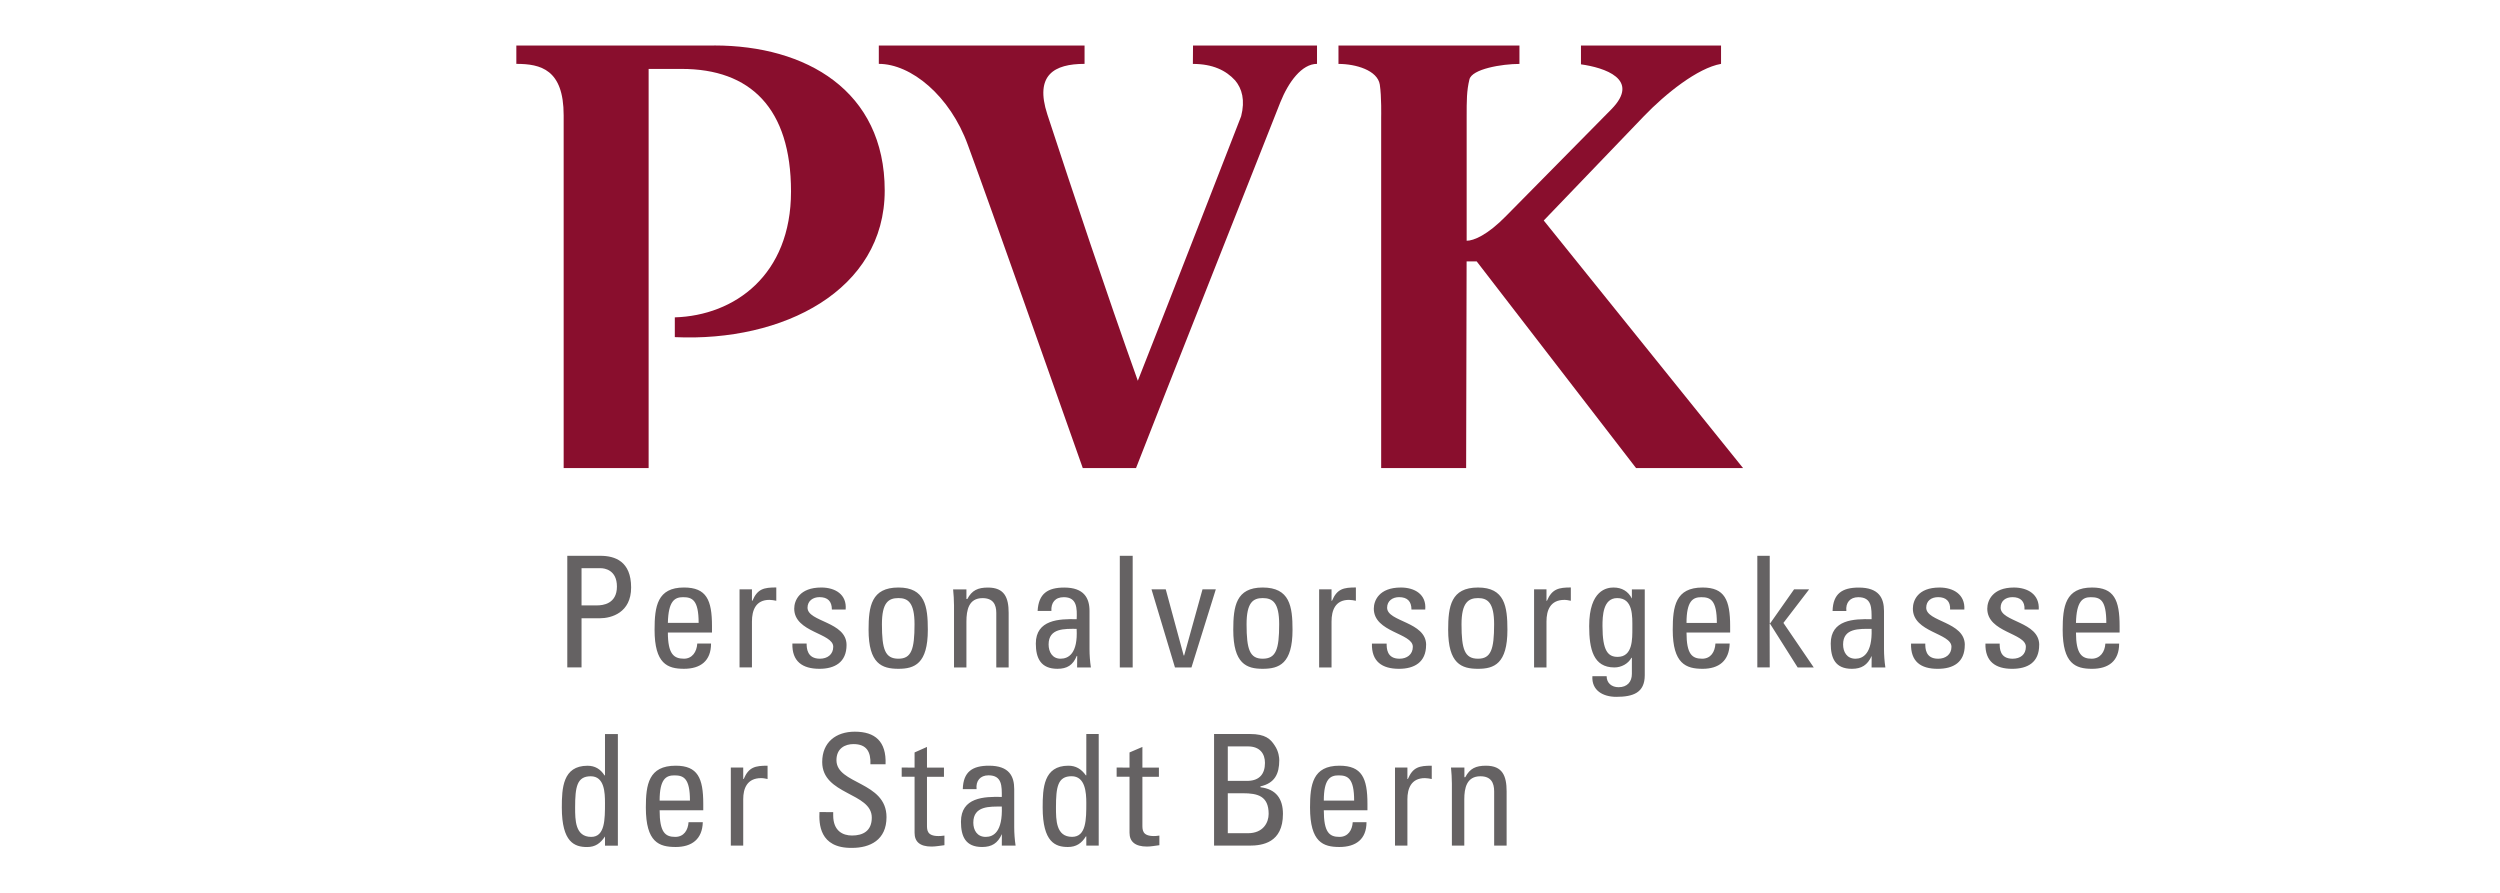 <?xml version="1.0" encoding="UTF-8" standalone="no"?>
<svg
   xmlns:dc="http://purl.org/dc/elements/1.1/"
   xmlns:cc="http://creativecommons.org/ns#"
   xmlns:rdf="http://www.w3.org/1999/02/22-rdf-syntax-ns#"
   xmlns:svg="http://www.w3.org/2000/svg"
   xmlns="http://www.w3.org/2000/svg"
   id="svg8"
   version="1.1"
   viewBox="0 0 140 50"
   height="50mm"
   width="140mm">
  <defs
     id="defs2">
    <style
       id="style10">.cls-1{fill:#009ee2}</style>
    <clipPath
       clipPathUnits="userSpaceOnUse"
       id="clipPath20">
      <path
         d="M 0,2834.65 V 0 h 12325.7 v 2834.65 z"
         id="path18" />
    </clipPath>
    <style
       id="style3745">.cls-1{fill:#009ee2}</style>
    <clipPath
       id="clipPath20-3"
       clipPathUnits="userSpaceOnUse">
      <path
         id="path18-6"
         d="M 0,0 H 5570 V 1521.96 H 0 Z" />
    </clipPath>
    <pattern
       y="0"
       x="0"
       height="6"
       width="6"
       patternUnits="userSpaceOnUse"
       id="EMFhbasepattern" />
    <clipPath
       id="clipPath20-7"
       clipPathUnits="userSpaceOnUse">
      <path
         id="path18-0"
         d="M 0,2834.65 V 0 h 12325.7 v 2834.65 z" />
    </clipPath>
    <clipPath
       id="clipPath20-2"
       clipPathUnits="userSpaceOnUse">
      <path
         id="path18-3"
         d="M 0,0 H 5570 V 1521.96 H 0 Z" />
    </clipPath>
    <pattern
       y="0"
       x="0"
       height="6"
       width="6"
       patternUnits="userSpaceOnUse"
       id="EMFhbasepattern-5" />
  </defs>
  <g
     transform="translate(0,-247)"
     id="layer1">
    <g
       transform="matrix(2.642,0,0,2.642,18.413,-490.137)"
       id="layer1-94">
      <g
         transform="translate(3.911,0.004)"
         id="layer1-9">
        <g
           id="layer1-6"
           transform="translate(-36.197,171.985)">
          <path
             id="path13"
             d="m 58.038,111.692 2.122,-2.21 c 0.458,-0.477 1.139,-1.022 1.636,-1.11 v -0.389 h -2.969 v 0.399 c 0.487,0.068 1.275,0.312 0.643,0.954 l -2.229,2.259 c -0.399,0.409 -0.691,0.526 -0.837,0.526 v -2.619 c 0,-0.36 0,-0.555 0.058,-0.798 0.049,-0.224 0.691,-0.331 1.061,-0.331 v -0.389 h -3.836 v 0.389 c 0.37,0 0.827,0.136 0.876,0.438 0.039,0.253 0.029,0.691 0.029,0.691 v 7.438 h 1.801 l 0.01,-4.381 h 0.214 l 3.378,4.381 h 2.268 z"
             style="fill:#890e2d;fill-opacity:1;fill-rule:evenodd;stroke:none;stroke-width:0.265" />
          <path
             id="path15"
             d="m 40.457,107.983 h -4.196 v 0.389 c 0.516,0 1.003,0.117 1.003,1.09 v 7.477 h 1.801 v -8.46 h 0.701 c 1.451,0 2.317,0.827 2.317,2.599 0,1.772 -1.197,2.628 -2.463,2.667 v 0.419 c 2.297,0.107 4.449,-0.993 4.449,-3.106 0,-2.122 -1.674,-3.076 -3.612,-3.076 z"
             style="fill:#890e2d;fill-opacity:1;fill-rule:evenodd;stroke:none;stroke-width:0.265" />
          <path
             id="path17"
             d="m 50.601,108.373 c 0.419,0 0.701,0.136 0.896,0.35 0.146,0.175 0.214,0.419 0.127,0.759 0,0 -1.558,4.011 -2.19,5.607 -0.681,-1.908 -1.363,-3.952 -1.918,-5.646 -0.273,-0.837 0.146,-1.071 0.789,-1.071 v -0.389 h -4.361 v 0.389 c 0.681,0 1.509,0.672 1.889,1.723 0.565,1.538 1.782,5.004 2.434,6.844 h 1.129 c 0.409,-1.061 2.94,-7.447 3.057,-7.749 0.175,-0.438 0.458,-0.818 0.779,-0.818 v -0.389 h -2.628 z"
             style="fill:#890e2d;fill-opacity:1;fill-rule:evenodd;stroke:none;stroke-width:0.265" />
          <path
             id="path19"
             d="m 38.14,124.037 c 0,0.35 0,0.72 -0.292,0.72 -0.341,0 -0.341,-0.36 -0.341,-0.623 0,-0.438 0.039,-0.662 0.331,-0.662 0.292,0 0.302,0.35 0.302,0.565 z m 0,-0.584 h -0.01 c -0.088,-0.136 -0.204,-0.204 -0.36,-0.204 -0.526,0 -0.545,0.477 -0.545,0.886 0,0.74 0.273,0.837 0.535,0.837 0.175,0 0.282,-0.078 0.38,-0.224 v 0.195 h 0.273 v -2.366 h -0.273 z m 1.158,0.535 c 0,-0.458 0.136,-0.535 0.312,-0.535 0.195,0 0.331,0.058 0.331,0.535 z m 0.925,0.204 v -0.136 c 0,-0.545 -0.117,-0.808 -0.584,-0.808 -0.574,0 -0.633,0.399 -0.633,0.886 0,0.74 0.282,0.837 0.633,0.837 0.341,0 0.565,-0.166 0.574,-0.526 h -0.302 c -0.01,0.166 -0.097,0.312 -0.282,0.312 -0.214,0 -0.331,-0.097 -0.331,-0.565 z m 0.847,-0.905 h -0.263 v 1.655 h 0.263 v -0.983 c 0,-0.224 0.078,-0.448 0.38,-0.448 0.049,0 0.088,0.01 0.136,0.019 v -0.282 c -0.263,0 -0.399,0.029 -0.506,0.282 h -0.01 z m 1.616,0.944 c -0.01,0.234 -0.01,0.769 0.691,0.759 0.38,0 0.73,-0.166 0.73,-0.652 0,-0.759 -1.061,-0.691 -1.061,-1.207 0,-0.253 0.185,-0.341 0.36,-0.341 0.282,0 0.37,0.166 0.36,0.428 h 0.321 c 0.019,-0.487 -0.224,-0.691 -0.652,-0.691 -0.399,0 -0.691,0.224 -0.691,0.643 0,0.701 1.051,0.643 1.051,1.178 0,0.282 -0.185,0.38 -0.419,0.38 -0.195,0 -0.399,-0.097 -0.399,-0.428 v -0.068 z m 1.743,-0.944 v 0.195 h 0.273 v 1.188 c 0,0.185 0.107,0.292 0.36,0.292 0.088,0 0.185,-0.019 0.273,-0.029 v -0.204 c -0.058,0.01 -0.107,0.01 -0.127,0.01 -0.243,0 -0.243,-0.127 -0.243,-0.234 v -1.022 h 0.36 v -0.195 h -0.36 v -0.438 l -0.263,0.117 v 0.321 z m 2.122,0.827 c 0.019,0.535 -0.175,0.643 -0.341,0.643 -0.185,0 -0.263,-0.146 -0.263,-0.302 0,-0.36 0.35,-0.341 0.604,-0.341 z m 0,0.827 h 0.292 c -0.019,-0.127 -0.029,-0.263 -0.029,-0.389 v -0.808 c 0,-0.273 -0.107,-0.496 -0.535,-0.496 -0.35,0 -0.545,0.127 -0.555,0.496 h 0.292 c -0.019,-0.175 0.078,-0.292 0.253,-0.292 0.292,0 0.282,0.234 0.282,0.458 -0.38,-0.01 -0.866,0.01 -0.866,0.526 0,0.312 0.097,0.535 0.448,0.535 0.204,0 0.331,-0.078 0.419,-0.273 z m 1.791,-0.905 c 0,0.35 0,0.72 -0.302,0.72 -0.341,0 -0.341,-0.36 -0.341,-0.623 0,-0.438 0.039,-0.662 0.331,-0.662 0.292,0 0.312,0.35 0.312,0.565 z m 0,-0.584 h -0.01 c -0.097,-0.136 -0.214,-0.204 -0.37,-0.204 -0.526,0 -0.545,0.477 -0.545,0.886 0,0.74 0.273,0.837 0.535,0.837 0.175,0 0.292,-0.078 0.38,-0.224 h 0.01 v 0.195 h 0.263 v -2.366 h -0.263 z m 0.643,-0.165 v 0.195 h 0.273 v 1.188 c 0,0.185 0.117,0.292 0.37,0.292 0.088,0 0.175,-0.019 0.263,-0.029 v -0.204 c -0.058,0.01 -0.097,0.01 -0.117,0.01 -0.243,0 -0.243,-0.127 -0.243,-0.234 v -1.022 h 0.35 v -0.195 h -0.35 v -0.438 l -0.273,0.117 v 0.321 z m 2.356,0.545 h 0.321 c 0.312,0 0.545,0.058 0.545,0.438 0,0.185 -0.117,0.409 -0.438,0.409 h -0.428 z m 0,-0.993 h 0.428 c 0.253,0 0.36,0.156 0.36,0.35 0,0.234 -0.117,0.37 -0.35,0.38 h -0.438 z m 0.458,2.103 c 0.273,0 0.711,-0.058 0.711,-0.672 0,-0.321 -0.146,-0.526 -0.477,-0.565 v -0.019 c 0.302,-0.068 0.399,-0.263 0.399,-0.555 0,-0.049 -0.01,-0.185 -0.097,-0.312 -0.088,-0.136 -0.195,-0.243 -0.526,-0.243 h -0.759 v 2.366 z m 1.577,-0.954 c 0,-0.458 0.136,-0.535 0.312,-0.535 0.195,0 0.331,0.058 0.331,0.535 z m 0.925,0.204 v -0.136 c 0,-0.545 -0.117,-0.808 -0.594,-0.808 -0.565,0 -0.623,0.399 -0.623,0.886 0,0.74 0.282,0.837 0.623,0.837 0.35,0 0.574,-0.166 0.574,-0.526 h -0.292 c -0.01,0.166 -0.097,0.312 -0.282,0.312 -0.214,0 -0.331,-0.097 -0.331,-0.565 z m 0.847,-0.905 h -0.263 v 1.655 h 0.263 v -0.983 c 0,-0.224 0.078,-0.448 0.37,-0.448 0.049,0 0.097,0.01 0.146,0.019 v -0.282 c -0.263,0 -0.399,0.029 -0.506,0.282 h -0.01 z m 2.103,1.655 v -1.149 c 0,-0.331 -0.088,-0.545 -0.438,-0.545 -0.214,0 -0.341,0.058 -0.438,0.243 h -0.019 v -0.204 H 56.072 c 0.01,0.107 0.019,0.224 0.019,0.341 v 1.314 h 0.263 v -0.983 c 0,-0.234 0.049,-0.487 0.341,-0.487 0.224,0 0.292,0.136 0.292,0.321 v 1.149 z"
             style="fill:#656263;fill-opacity:1;fill-rule:evenodd;stroke:none;stroke-width:0.265" />
          <path
             id="path21"
             d="m 37.643,119.062 h 0.409 c 0.068,0 0.341,0.029 0.341,0.389 0,0.37 -0.302,0.399 -0.419,0.399 h -0.331 z m 0,2.103 v -1.042 h 0.389 c 0.243,0 0.662,-0.117 0.662,-0.652 0,-0.555 -0.341,-0.672 -0.652,-0.672 h -0.701 v 2.366 z m 1.83,-0.944 c 0.01,-0.467 0.146,-0.545 0.321,-0.545 0.195,0 0.331,0.058 0.331,0.545 z m 0.935,0.204 v -0.136 c 0,-0.555 -0.117,-0.818 -0.594,-0.818 -0.565,0 -0.623,0.399 -0.623,0.896 0,0.72 0.273,0.827 0.623,0.827 0.35,0 0.574,-0.166 0.574,-0.535 h -0.292 c -0.01,0.175 -0.107,0.321 -0.282,0.321 -0.214,0 -0.341,-0.097 -0.341,-0.555 z m 0.847,-0.915 h -0.263 v 1.655 h 0.263 v -0.974 c 0,-0.234 0.078,-0.458 0.37,-0.458 0.049,0 0.097,0.01 0.146,0.019 v -0.282 c -0.263,0 -0.399,0.029 -0.506,0.282 h -0.01 z m 2.005,1.178 c 0,-0.496 -0.827,-0.487 -0.827,-0.789 0,-0.146 0.117,-0.224 0.253,-0.224 0.175,0 0.263,0.088 0.263,0.263 h 0.292 c 0.029,-0.321 -0.224,-0.467 -0.516,-0.467 -0.467,0 -0.574,0.282 -0.574,0.448 0,0.506 0.827,0.516 0.827,0.808 0,0.166 -0.127,0.253 -0.282,0.253 -0.273,0 -0.282,-0.224 -0.282,-0.321 h -0.302 c -0.01,0.38 0.214,0.535 0.574,0.535 0.321,0 0.574,-0.136 0.574,-0.506 z m 1.1,0.292 c -0.282,0 -0.35,-0.195 -0.35,-0.73 0,-0.458 0.136,-0.555 0.35,-0.555 0.204,0 0.341,0.097 0.341,0.555 0,0.535 -0.068,0.73 -0.341,0.73 z m 0,0.214 c 0.341,0 0.623,-0.107 0.623,-0.827 0,-0.496 -0.058,-0.896 -0.623,-0.896 -0.574,0 -0.633,0.399 -0.633,0.896 0,0.72 0.282,0.827 0.633,0.827 z m 2.336,-0.029 v -1.158 c 0,-0.321 -0.088,-0.535 -0.438,-0.535 -0.214,0 -0.341,0.058 -0.438,0.243 h -0.019 v -0.204 h -0.282 c 0.01,0.107 0.019,0.224 0.019,0.341 v 1.314 h 0.263 v -0.974 c 0,-0.243 0.049,-0.496 0.341,-0.496 0.224,0 0.292,0.136 0.292,0.312 v 1.158 z m 1.441,-0.818 c 0.029,0.526 -0.175,0.633 -0.341,0.633 -0.175,0 -0.253,-0.146 -0.253,-0.302 0,-0.35 0.341,-0.331 0.594,-0.331 z m 0.01,0.818 h 0.292 c -0.019,-0.127 -0.029,-0.263 -0.029,-0.389 v -0.808 c 0,-0.273 -0.117,-0.496 -0.535,-0.496 -0.35,0 -0.545,0.127 -0.565,0.496 h 0.292 c -0.01,-0.175 0.078,-0.292 0.263,-0.292 0.282,0 0.282,0.234 0.273,0.467 -0.37,-0.01 -0.866,0.01 -0.866,0.516 0,0.312 0.107,0.535 0.458,0.535 0.204,0 0.331,-0.078 0.409,-0.273 h 0.01 z m 1.178,-2.366 h -0.273 v 2.366 h 0.273 z m 0.896,2.366 h 0.35 l 0.516,-1.655 H 50.805 l -0.389,1.402 h -0.01 l -0.38,-1.402 h -0.302 z m 1.859,-0.185 c -0.273,0 -0.341,-0.195 -0.341,-0.73 0,-0.458 0.136,-0.555 0.341,-0.555 0.214,0 0.35,0.097 0.35,0.555 0,0.535 -0.068,0.73 -0.35,0.73 z m 0,0.214 c 0.35,0 0.633,-0.107 0.633,-0.827 0,-0.496 -0.058,-0.896 -0.633,-0.896 -0.565,0 -0.623,0.399 -0.623,0.896 0,0.72 0.282,0.827 0.623,0.827 z m 1.46,-1.684 h -0.263 v 1.655 h 0.263 v -0.974 c 0,-0.234 0.078,-0.458 0.37,-0.458 0.049,0 0.097,0.01 0.146,0.019 v -0.282 c -0.263,0 -0.399,0.029 -0.506,0.282 h -0.01 z m 2.005,1.178 c 0,-0.496 -0.827,-0.487 -0.827,-0.789 0,-0.146 0.117,-0.224 0.253,-0.224 0.175,0 0.263,0.088 0.263,0.263 h 0.292 c 0.029,-0.321 -0.224,-0.467 -0.516,-0.467 -0.467,0 -0.574,0.282 -0.574,0.448 0,0.506 0.827,0.516 0.827,0.808 0,0.165 -0.127,0.253 -0.282,0.253 -0.273,0 -0.273,-0.224 -0.273,-0.321 h -0.312 c -0.01,0.38 0.214,0.535 0.574,0.535 0.321,0 0.574,-0.136 0.574,-0.506 z m 1.1,0.292 c -0.282,0 -0.35,-0.195 -0.35,-0.73 0,-0.458 0.146,-0.555 0.35,-0.555 0.204,0 0.341,0.097 0.341,0.555 0,0.535 -0.068,0.73 -0.341,0.73 z m 0,0.214 c 0.341,0 0.623,-0.107 0.623,-0.827 0,-0.496 -0.058,-0.896 -0.623,-0.896 -0.574,0 -0.633,0.399 -0.633,0.896 0,0.72 0.282,0.827 0.633,0.827 z m 1.451,-1.684 h -0.263 v 1.655 h 0.263 v -0.974 c 0,-0.234 0.078,-0.458 0.38,-0.458 0.049,0 0.088,0.01 0.136,0.019 v -0.282 c -0.253,0 -0.399,0.029 -0.506,0.282 h -0.01 z m 1.82,0.818 c 0,0.234 0.01,0.613 -0.312,0.613 -0.204,0 -0.321,-0.127 -0.321,-0.652 0,-0.214 0.01,-0.594 0.312,-0.594 0.341,0 0.321,0.389 0.321,0.633 z m -0.01,-0.623 c -0.078,-0.156 -0.214,-0.234 -0.389,-0.234 -0.136,0 -0.516,0.049 -0.516,0.818 0,0.487 0.088,0.876 0.535,0.876 0.146,0 0.292,-0.078 0.36,-0.204 h 0.01 v 0.341 c 0,0.166 -0.097,0.282 -0.282,0.282 -0.146,0 -0.253,-0.088 -0.253,-0.234 h -0.302 c -0.019,0.302 0.224,0.438 0.506,0.438 0.36,0 0.604,-0.088 0.604,-0.458 v -1.82 h -0.273 z m 1.158,0.516 c 0,-0.467 0.136,-0.545 0.312,-0.545 0.195,0 0.331,0.058 0.331,0.545 z m 0.925,0.204 v -0.136 c 0,-0.555 -0.117,-0.818 -0.584,-0.818 -0.574,0 -0.633,0.399 -0.633,0.896 0,0.72 0.282,0.827 0.633,0.827 0.341,0 0.565,-0.165 0.574,-0.535 h -0.302 c -0.01,0.175 -0.097,0.321 -0.282,0.321 -0.214,0 -0.331,-0.097 -0.331,-0.555 z m 0.837,-0.185 h 0.01 l 0.584,0.925 h 0.341 l -0.643,-0.944 0.545,-0.711 H 63.344 l -0.506,0.72 h -0.01 v -1.431 h -0.263 v 2.366 h 0.263 z m 2.161,0.107 c 0.019,0.526 -0.185,0.633 -0.341,0.633 -0.185,0 -0.263,-0.146 -0.263,-0.302 0,-0.35 0.341,-0.331 0.604,-0.331 z m 0,0.818 h 0.292 c -0.019,-0.127 -0.029,-0.263 -0.029,-0.389 v -0.808 c 0,-0.273 -0.107,-0.496 -0.535,-0.496 -0.35,0 -0.545,0.127 -0.555,0.496 h 0.292 c -0.019,-0.175 0.078,-0.292 0.253,-0.292 0.292,0 0.282,0.234 0.282,0.467 -0.38,-0.01 -0.866,0.01 -0.866,0.516 0,0.312 0.097,0.535 0.448,0.535 0.204,0 0.331,-0.078 0.419,-0.273 z m 1.976,-0.477 c 0,-0.496 -0.818,-0.487 -0.818,-0.789 0,-0.146 0.107,-0.224 0.253,-0.224 0.166,0 0.263,0.088 0.253,0.263 h 0.302 c 0.019,-0.321 -0.234,-0.467 -0.526,-0.467 -0.467,0 -0.565,0.282 -0.565,0.448 0,0.506 0.818,0.516 0.818,0.808 0,0.165 -0.127,0.253 -0.282,0.253 -0.273,0 -0.273,-0.224 -0.273,-0.321 h -0.302 c -0.01,0.38 0.204,0.535 0.565,0.535 0.331,0 0.574,-0.136 0.574,-0.506 z m 1.577,0 c 0,-0.496 -0.818,-0.487 -0.818,-0.789 0,-0.146 0.107,-0.224 0.253,-0.224 0.166,0 0.263,0.088 0.253,0.263 h 0.302 c 0.019,-0.321 -0.234,-0.467 -0.526,-0.467 -0.458,0 -0.565,0.282 -0.565,0.448 0,0.506 0.818,0.516 0.818,0.808 0,0.165 -0.117,0.253 -0.282,0.253 -0.273,0 -0.273,-0.224 -0.273,-0.321 h -0.302 c -0.01,0.38 0.214,0.535 0.565,0.535 0.331,0 0.574,-0.136 0.574,-0.506 z m 0.779,-0.467 c 0.01,-0.467 0.146,-0.545 0.312,-0.545 0.204,0 0.331,0.058 0.331,0.545 z m 0.925,0.204 v -0.136 c 0,-0.555 -0.117,-0.818 -0.584,-0.818 -0.565,0 -0.623,0.399 -0.623,0.896 0,0.72 0.273,0.827 0.623,0.827 0.35,0 0.574,-0.165 0.574,-0.535 h -0.292 c -0.01,0.175 -0.107,0.321 -0.292,0.321 -0.204,0 -0.331,-0.097 -0.331,-0.555 z"
             style="fill:#656263;fill-opacity:1;fill-rule:evenodd;stroke:none;stroke-width:0.265" />
        </g>
      </g>
    </g>
  </g>
</svg>
